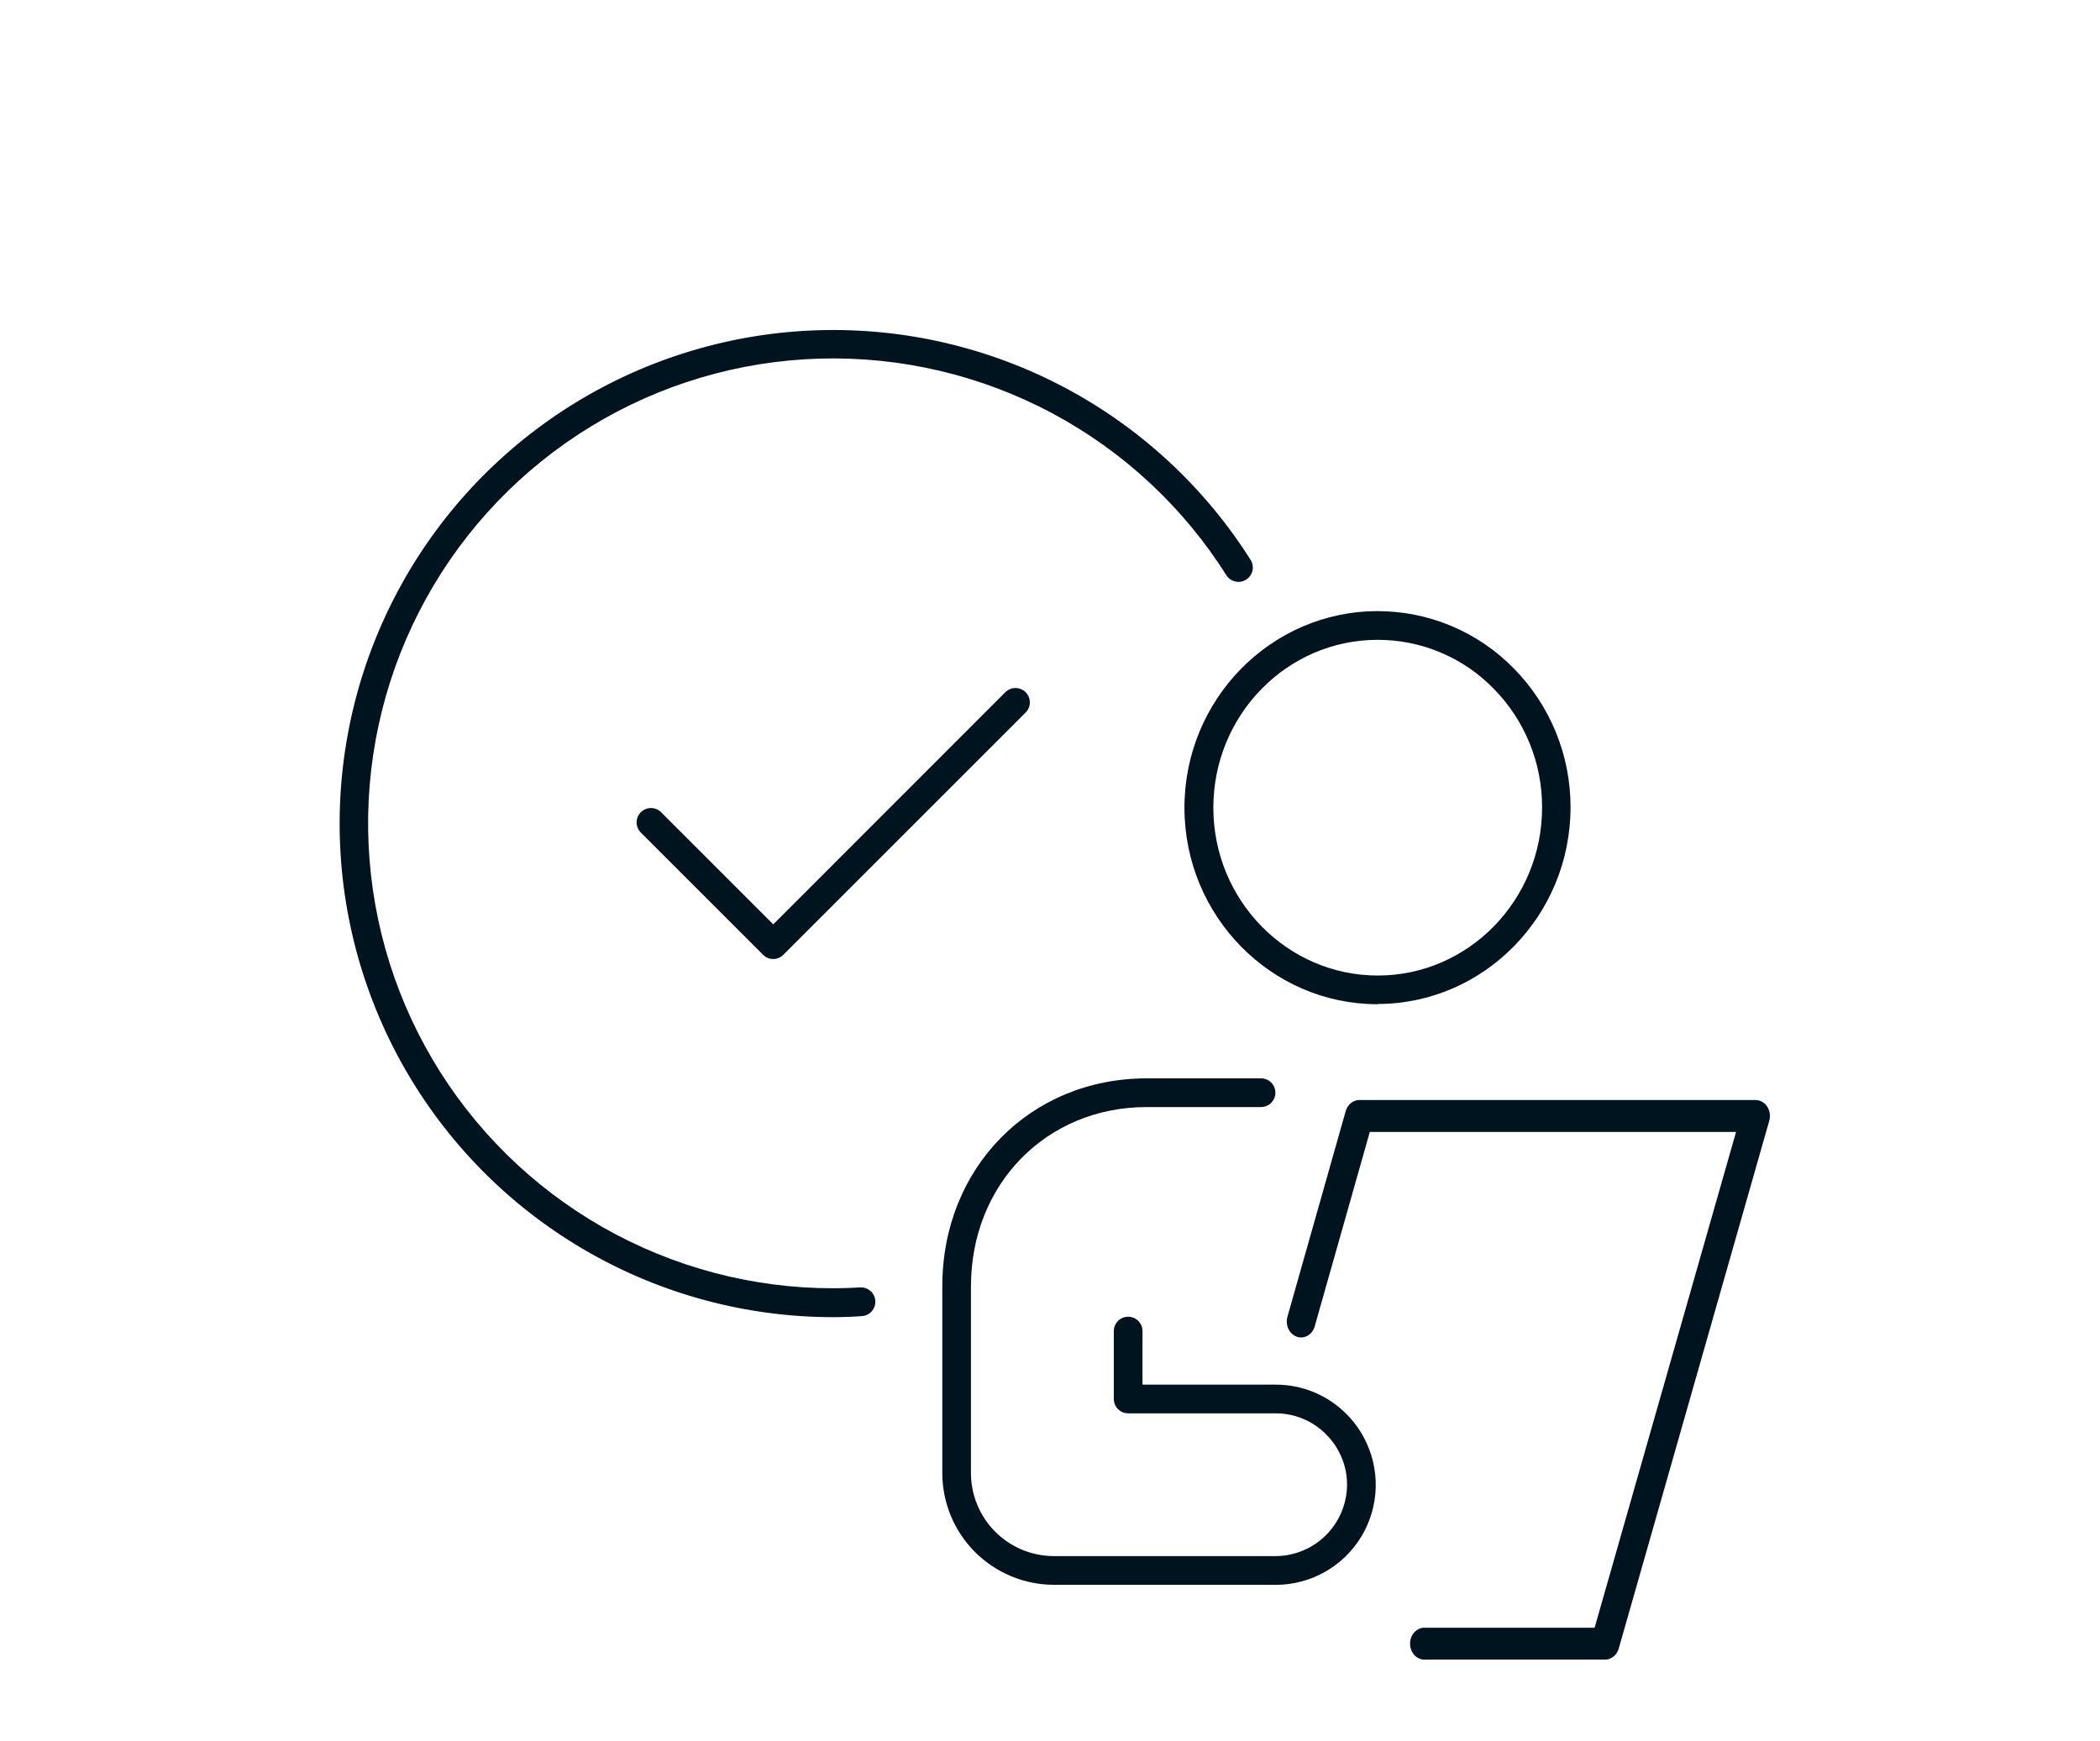 <?xml version="1.0" encoding="UTF-8"?> <svg xmlns="http://www.w3.org/2000/svg" width="439" height="364" viewBox="0 0 439 364" fill="none"> <path d="M174.187 275.4C156.243 275.398 138.609 270.717 123.026 261.818C107.443 252.92 94.45 240.113 85.328 224.659C76.206 209.206 71.272 191.642 71.011 173.699C70.75 155.756 75.173 138.056 83.842 122.344C92.511 106.633 105.126 93.453 120.444 84.106C135.762 74.759 153.253 69.567 171.19 69.044C189.127 68.52 206.89 72.683 222.727 81.121C238.564 89.559 251.927 101.981 261.497 117.16C261.885 117.831 261.998 118.627 261.812 119.38C261.627 120.132 261.157 120.784 260.501 121.198C259.845 121.612 259.055 121.755 258.295 121.599C257.536 121.443 256.866 120.999 256.427 120.36C247.42 106.052 234.836 94.341 219.919 86.382C205.002 78.424 188.267 74.494 171.366 74.98C154.466 75.466 137.985 80.352 123.55 89.155C109.115 97.958 97.225 110.373 89.055 125.176C80.885 139.978 76.717 156.655 76.962 173.561C77.208 190.466 81.858 207.015 90.454 221.574C99.05 236.133 111.295 248.199 125.98 256.579C140.664 264.959 157.28 269.364 174.187 269.36C176.067 269.36 177.957 269.3 179.797 269.18C180.191 269.156 180.586 269.209 180.959 269.338C181.333 269.466 181.677 269.666 181.973 269.928C182.269 270.189 182.51 270.506 182.683 270.861C182.856 271.216 182.958 271.601 182.982 271.995C183.007 272.389 182.953 272.784 182.825 273.157C182.696 273.53 182.496 273.875 182.234 274.171C181.973 274.466 181.656 274.708 181.301 274.881C180.947 275.054 180.561 275.156 180.167 275.18C178.207 275.33 176.187 275.4 174.187 275.4Z" fill="#001420"></path> <path d="M161.647 200.52C160.852 200.519 160.089 200.203 159.527 199.64L133.957 174.07C133.395 173.507 133.08 172.743 133.081 171.947C133.082 171.151 133.399 170.387 133.962 169.825C134.526 169.263 135.29 168.948 136.086 168.949C136.882 168.949 137.645 169.267 138.207 169.83L161.647 193.27L210.167 144.73C210.731 144.168 211.495 143.853 212.291 143.854C213.087 143.854 213.85 144.172 214.412 144.735C214.975 145.299 215.29 146.063 215.289 146.859C215.288 147.655 214.971 148.418 214.407 148.98L163.767 199.62C163.491 199.902 163.161 200.127 162.797 200.282C162.433 200.436 162.042 200.517 161.647 200.52Z" fill="#001420"></path> <path d="M335.545 347H297.761C296.967 347 296.207 346.649 295.646 346.023C295.085 345.398 294.77 344.55 294.77 343.666C294.77 342.782 295.085 341.934 295.646 341.309C296.207 340.683 296.967 340.332 297.761 340.332H333.351L362.92 236.668H286.355L274.831 277.353C274.584 278.186 274.053 278.877 273.353 279.277C272.652 279.676 271.839 279.752 271.089 279.487C270.338 279.222 269.712 278.639 269.345 277.863C268.978 277.087 268.9 276.181 269.128 275.342L281.311 232.334C281.502 231.657 281.881 231.066 282.394 230.647C282.907 230.227 283.526 230 284.162 230H367.008C367.479 230 367.942 230.123 368.362 230.361C368.782 230.598 369.145 230.942 369.423 231.366C369.701 231.789 369.885 232.28 369.961 232.797C370.037 233.315 370.002 233.845 369.859 234.345L338.396 344.677C338.203 345.352 337.823 345.94 337.311 346.358C336.798 346.775 336.179 347 335.545 347Z" fill="#001420"></path> <path d="M287.987 209.97C265.737 209.97 247.637 191.56 247.607 168.92C247.577 146.28 265.677 127.8 287.937 127.78C293.255 127.771 298.521 128.828 303.423 130.889C308.325 132.951 312.764 135.974 316.477 139.78C324.084 147.514 328.337 157.932 328.317 168.78C328.317 191.44 310.247 209.89 287.987 209.92V209.97ZM287.987 133.78C268.987 133.78 253.627 149.56 253.647 168.91C253.667 188.26 269.087 203.97 288.027 203.97C306.977 203.97 322.387 188.18 322.367 168.83C322.4 159.549 318.771 150.63 312.267 144.01C309.112 140.765 305.336 138.188 301.166 136.431C296.995 134.674 292.513 133.772 287.987 133.78Z" fill="#001420"></path> <path d="M266.677 331.36H220.327C214.14 331.352 208.208 328.89 203.832 324.515C199.457 320.139 196.995 314.207 196.987 308.02V268.95C196.987 244.16 215.357 225.47 239.727 225.47H263.617C264.413 225.47 265.176 225.786 265.739 226.348C266.301 226.911 266.617 227.674 266.617 228.47C266.617 229.265 266.301 230.028 265.739 230.591C265.176 231.154 264.413 231.47 263.617 231.47H239.717C218.767 231.47 202.977 247.58 202.977 268.95V308.02C202.983 312.617 204.811 317.024 208.062 320.275C211.313 323.526 215.72 325.354 220.317 325.36H266.667C270.621 325.341 274.408 323.762 277.204 320.966C280 318.171 281.579 314.384 281.597 310.43C281.608 307.986 281.002 305.578 279.837 303.43C279.155 302.128 278.274 300.941 277.227 299.91C275.849 298.51 274.205 297.4 272.391 296.644C270.578 295.889 268.632 295.503 266.667 295.51H235.837C235.042 295.51 234.279 295.194 233.716 294.631C233.153 294.068 232.837 293.305 232.837 292.51V278.31C232.837 277.514 233.153 276.751 233.716 276.188C234.279 275.626 235.042 275.31 235.837 275.31C236.633 275.31 237.396 275.626 237.959 276.188C238.521 276.751 238.837 277.514 238.837 278.31V289.51H266.667C269.418 289.501 272.143 290.039 274.684 291.093C277.225 292.147 279.531 293.696 281.467 295.65C282.929 297.106 284.164 298.775 285.127 300.6C286.832 303.787 287.681 307.362 287.592 310.975C287.502 314.589 286.478 318.117 284.619 321.217C282.759 324.317 280.128 326.881 276.982 328.66C273.835 330.44 270.282 331.373 266.667 331.37L266.677 331.36Z" fill="#001420"></path> </svg> 